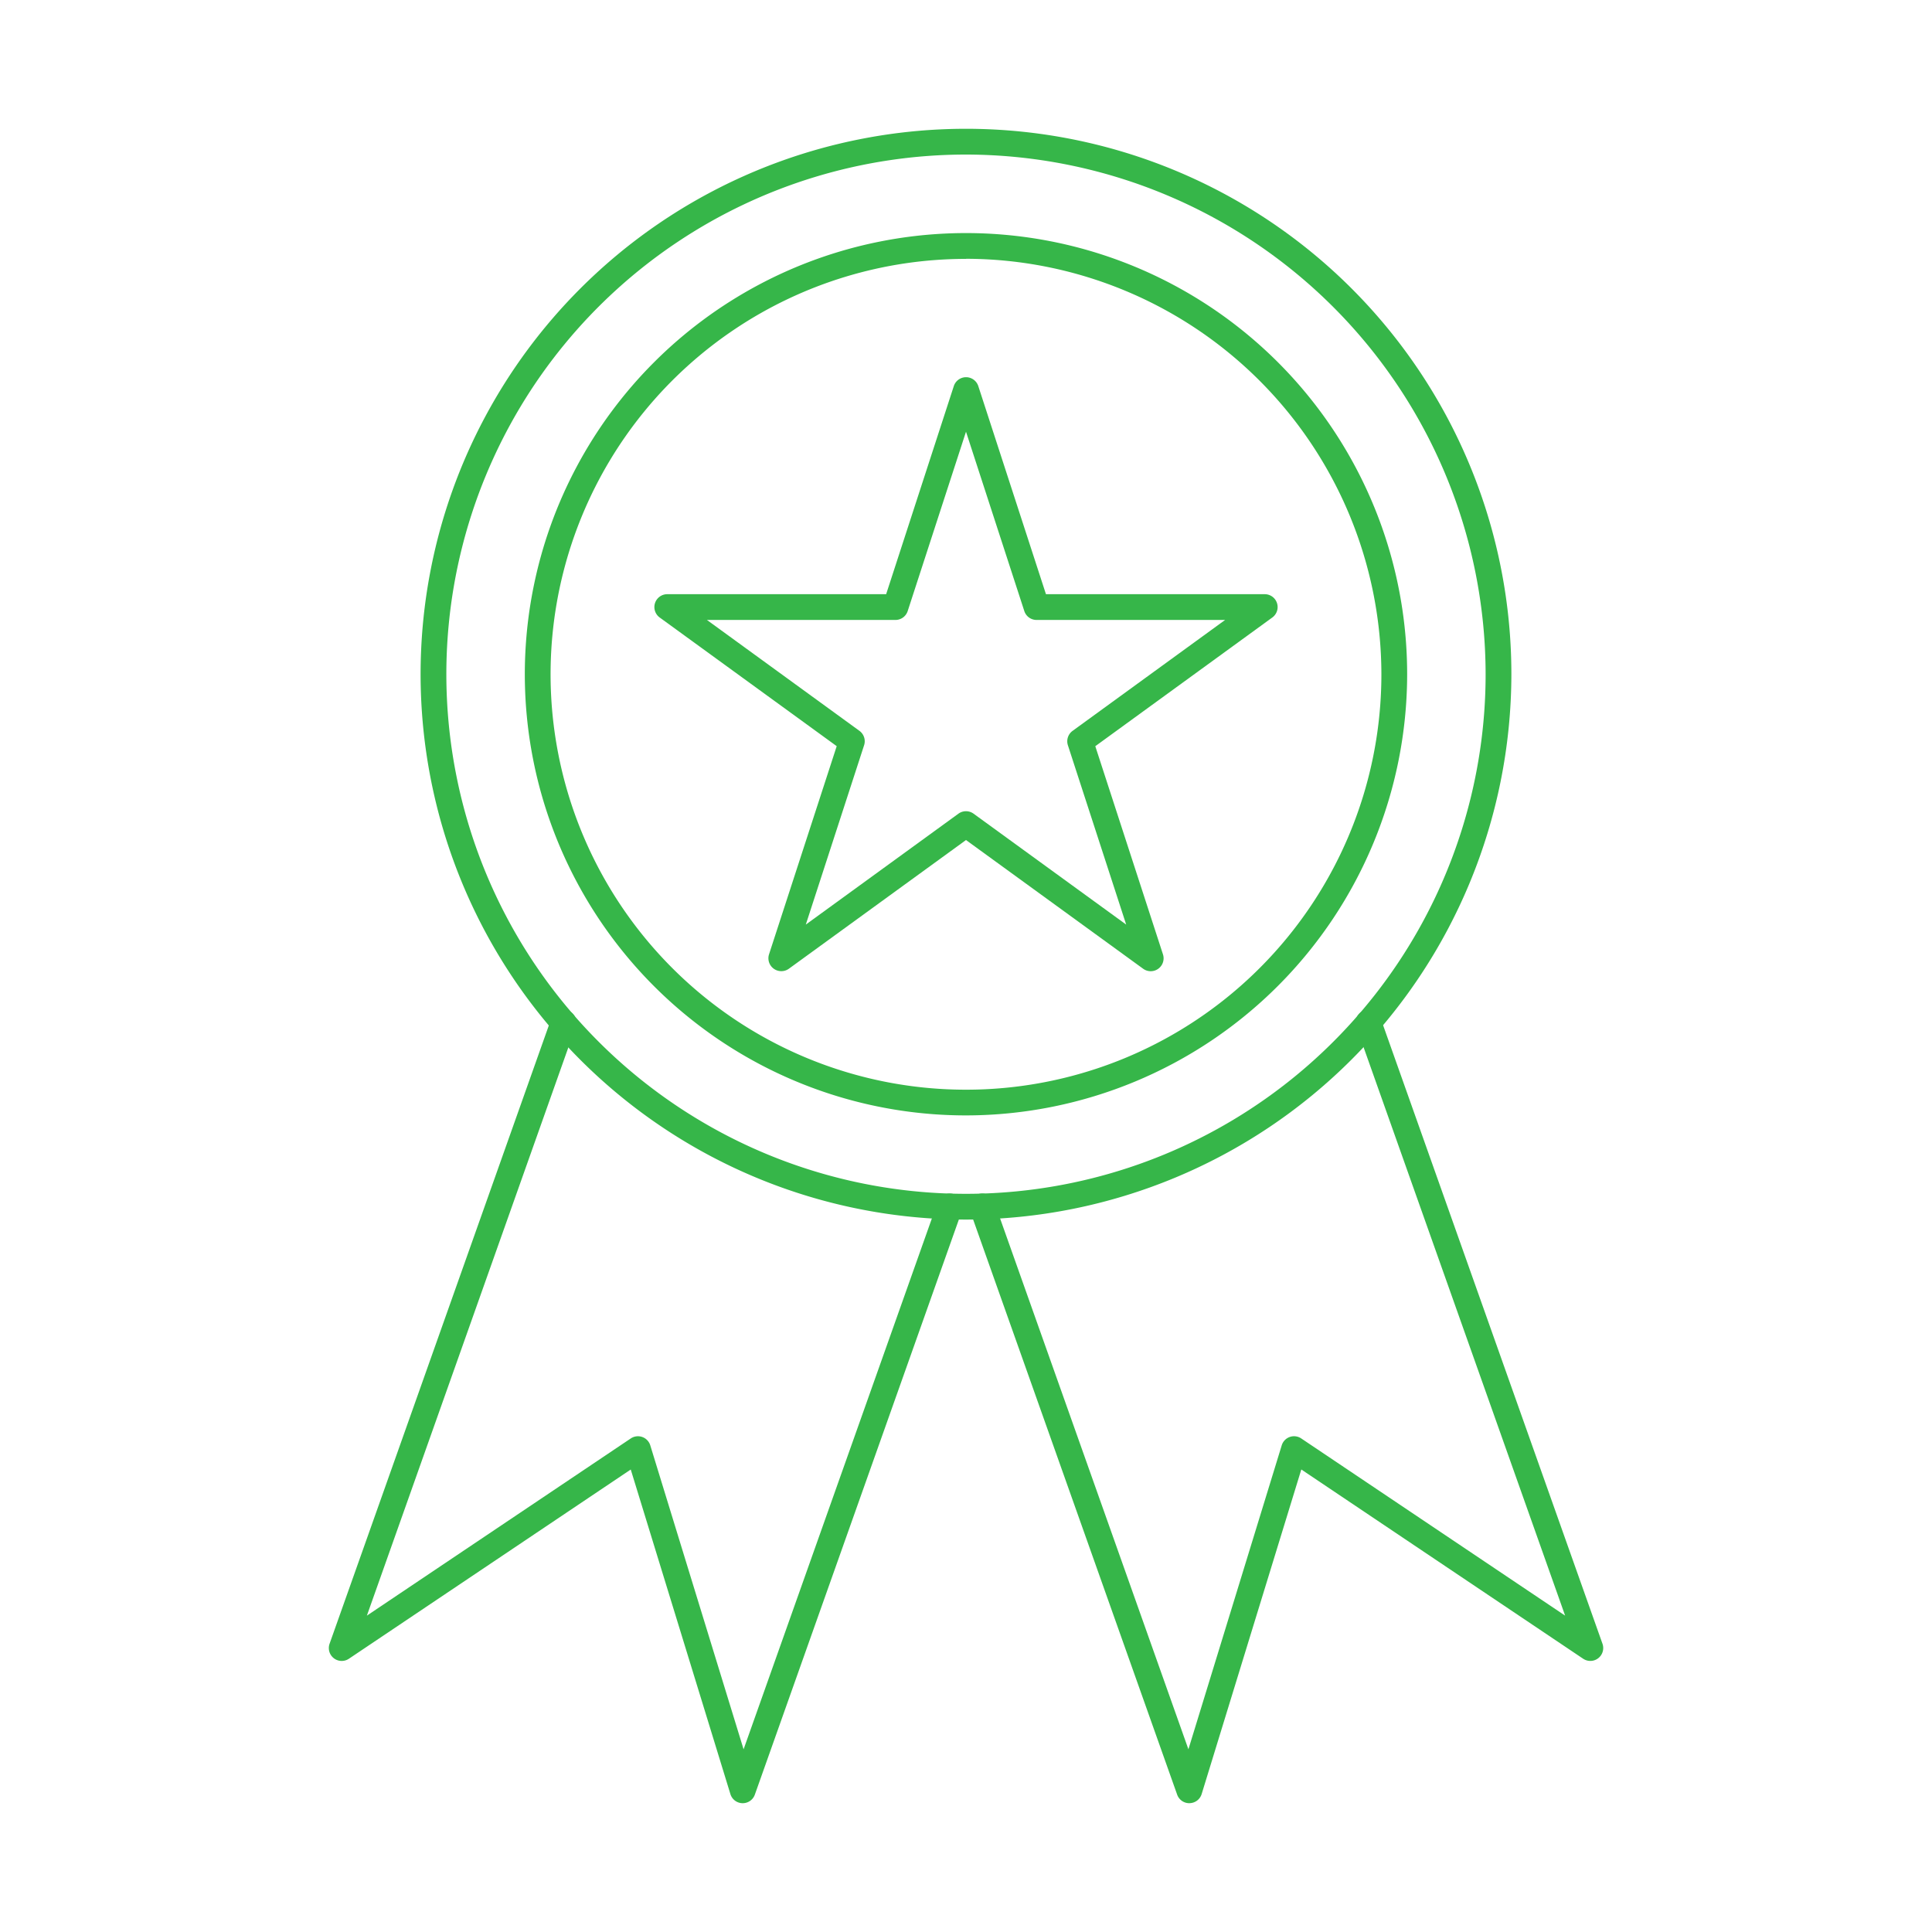 <?xml version="1.0" encoding="UTF-8"?> <svg xmlns="http://www.w3.org/2000/svg" xmlns:xlink="http://www.w3.org/1999/xlink" xmlns:svgjs="http://svgjs.com/svgjs" width="512" height="512" x="0" y="0" viewBox="0 0 150 150" style="enable-background:new 0 0 512 512" xml:space="preserve" class=""> <g> <path xmlns="http://www.w3.org/2000/svg" d="m75.008 94.687a42.344 42.344 0 1 1 42.335-42.335 42.392 42.392 0 0 1 -42.335 42.335zm0-82.687a40.344 40.344 0 1 0 40.335 40.352 40.4 40.4 0 0 0 -40.335-40.352z" fill="#36b649" data-original="#000000" style="" class=""></path> <path xmlns="http://www.w3.org/2000/svg" d="m75.009 86.6a34.252 34.252 0 1 1 34.242-34.243 34.291 34.291 0 0 1 -34.242 34.243zm0-66.5a32.252 32.252 0 1 0 32.242 32.26 32.3 32.3 0 0 0 -32.242-32.268z" fill="#36b649" data-original="#000000" style="" class=""></path> <path xmlns="http://www.w3.org/2000/svg" d="m57.664 140h-.022a1 1 0 0 1 -.934-.707l-7.737-25.2-21.883 14.692a1 1 0 0 1 -1.5-1.164l17.212-48.54a1 1 0 1 1 1.884.669l-16.2 45.688 20.49-13.758a1 1 0 0 1 1.513.536l7.245 23.6 15.068-42.484a1 1 0 0 1 1.888.668l-16.082 45.334a1 1 0 0 1 -.942.666z" fill="#36b649" data-original="#000000" style="" class=""></path> <path xmlns="http://www.w3.org/2000/svg" d="m92.336 140a1 1 0 0 1 -.942-.666l-16.082-45.334a1 1 0 1 1 1.885-.669l15.071 42.484 7.245-23.6a1 1 0 0 1 1.513-.536l20.49 13.758-16.2-45.688a1 1 0 1 1 1.884-.669l17.216 48.54a1 1 0 0 1 -1.5 1.164l-21.883-14.694-7.737 25.2a1 1 0 0 1 -.934.707z" fill="#36b649" data-original="#000000" style="" class=""></path> <path xmlns="http://www.w3.org/2000/svg" d="m60.66 75.4a1 1 0 0 1 -.952-1.309l5.254-16.159-13.744-9.99a1 1 0 0 1 .588-1.809h16.994l5.254-16.159a1 1 0 0 1 1.9 0l5.254 16.159h16.986a1 1 0 0 1 .588 1.809l-13.744 9.993 5.254 16.159a1 1 0 0 1 -1.54 1.118l-13.752-9.992-13.752 9.992a1 1 0 0 1 -.588.188zm-5.778-27.27 11.844 8.612a1 1 0 0 1 .363 1.117l-4.527 13.926 11.85-8.611a1 1 0 0 1 1.176 0l11.849 8.611-4.526-13.923a1 1 0 0 1 .363-1.117l11.844-8.612h-14.64a1 1 0 0 1 -.951-.691l-4.527-13.924-4.527 13.924a1 1 0 0 1 -.952.691z" fill="#36b649" data-original="#000000" style="" class=""></path> </g> </svg> 